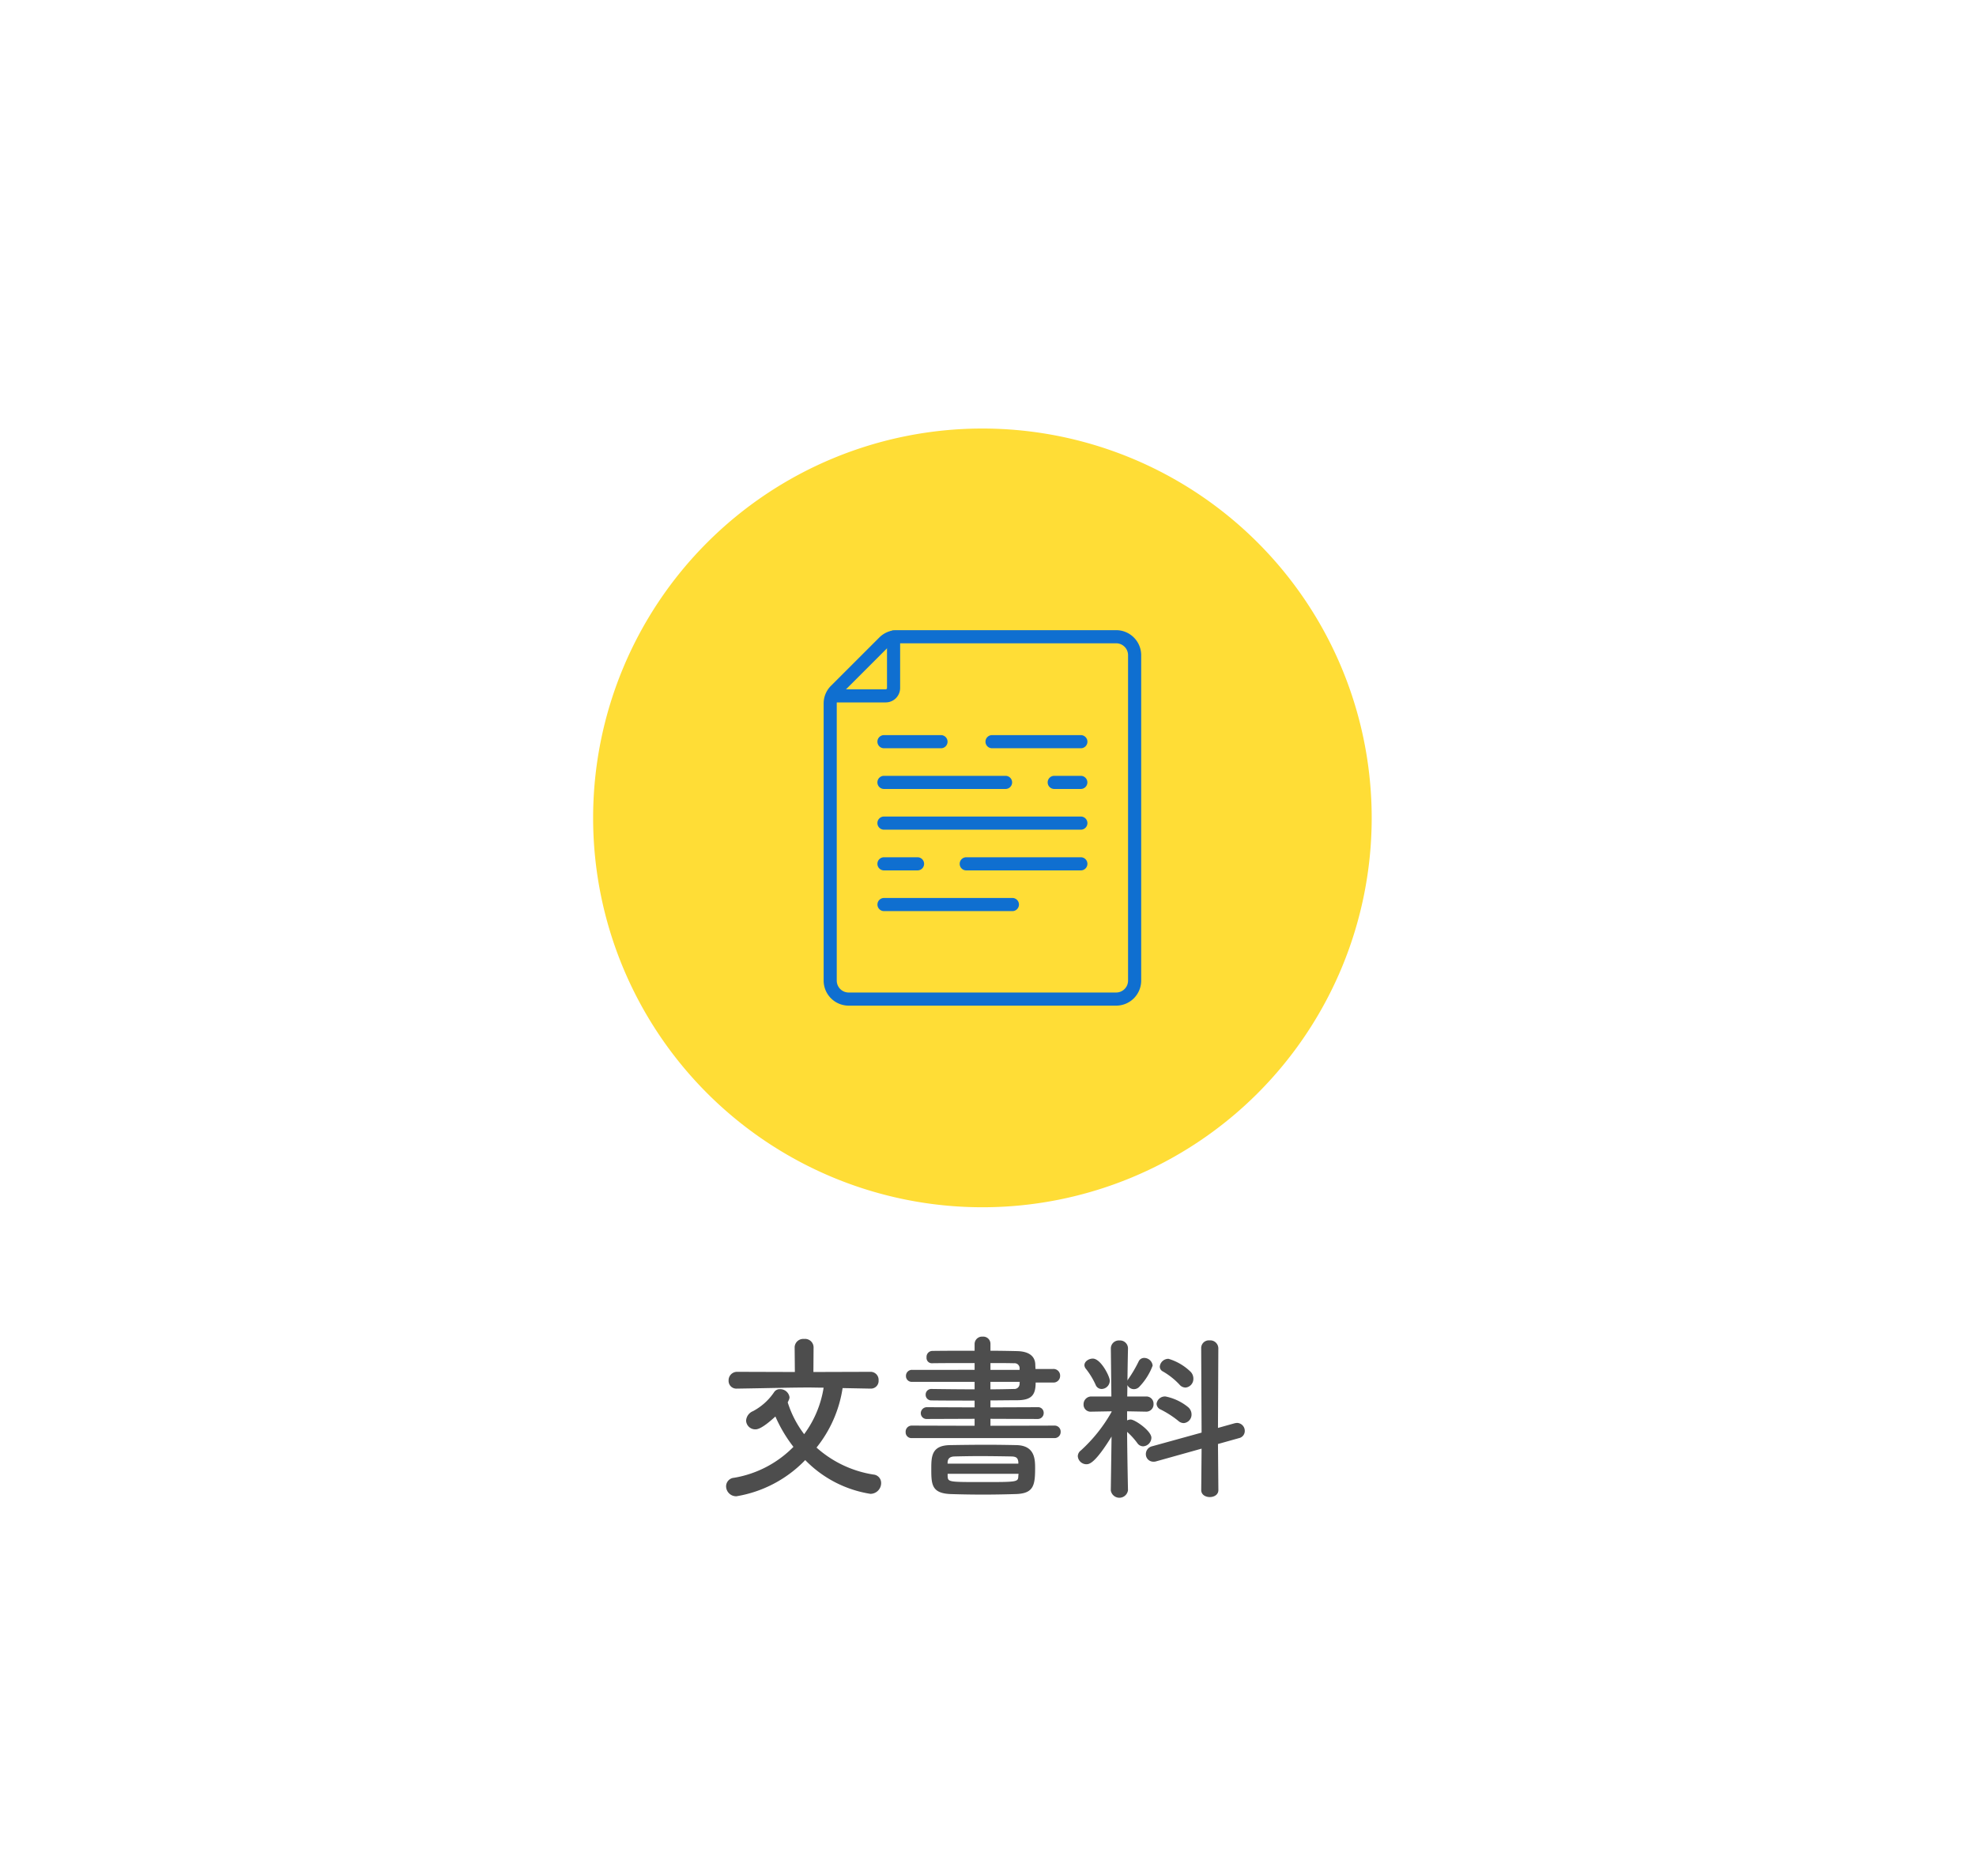 <svg xmlns="http://www.w3.org/2000/svg" xmlns:xlink="http://www.w3.org/1999/xlink" width="177" height="168" viewBox="0 0 177 168">
  <defs>
    <filter id="長方形_117" x="0" y="0" width="177" height="168" filterUnits="userSpaceOnUse">
      <feOffset input="SourceAlpha"/>
      <feGaussianBlur stdDeviation="5" result="blur"/>
      <feFlood flood-opacity="0.161"/>
      <feComposite operator="in" in2="blur"/>
      <feComposite in="SourceGraphic"/>
    </filter>
    <clipPath id="clip-path">
      <rect id="長方形_200" data-name="長方形 200" width="69.739" height="69.739" fill="none"/>
    </clipPath>
  </defs>
  <g id="グループ_67" data-name="グループ 67" transform="translate(-872 -1038)">
    <g transform="matrix(1, 0, 0, 1, 872, 1038)" filter="url(#長方形_117)">
      <rect id="長方形_117-2" data-name="長方形 117" width="147" height="138" rx="20" transform="translate(15 15)" fill="#fff"/>
    </g>
    <path id="パス_232" data-name="パス 232" d="M14-8.64a.687.687,0,0,0,.7-.736.717.717,0,0,0-.72-.768l-5.12.016.016-2.224a.762.762,0,0,0-.848-.736.771.771,0,0,0-.848.736L7.2-10.128l-5.184-.016a.757.757,0,0,0-.752.784A.692.692,0,0,0,2-8.64h.016c3.168-.048,4.848-.1,6.416-.1.448,0,.88.016,1.344.016A9.461,9.461,0,0,1,8.032-4.56,9.268,9.268,0,0,1,6.56-7.408c.16-.32.16-.384.16-.464a.842.842,0,0,0-.864-.72.6.6,0,0,0-.528.288,5.27,5.27,0,0,1-1.872,1.68.983.983,0,0,0-.624.848.817.817,0,0,0,.832.784c.16,0,.576-.032,1.792-1.152a12.71,12.71,0,0,0,1.616,2.72A9.712,9.712,0,0,1,1.76-.656.769.769,0,0,0,1.04.1a.9.9,0,0,0,.928.9A11.064,11.064,0,0,0,8.128-2.24,10.408,10.408,0,0,0,13.968.784a.965.965,0,0,0,.96-.976.751.751,0,0,0-.688-.752,9.952,9.952,0,0,1-5.1-2.416,11.177,11.177,0,0,0,2.336-5.328l2.512.048ZM30.448-4.208a.546.546,0,0,0,.56-.56.537.537,0,0,0-.56-.56l-5.728.016v-.624l4.224.016a.529.529,0,0,0,.544-.544.5.5,0,0,0-.544-.512L24.72-6.96v-.624c.8,0,1.584-.016,2.368-.016,1.328,0,1.68-.48,1.68-1.584h1.568a.591.591,0,0,0,.624-.608.591.591,0,0,0-.624-.608H28.752c0-.144-.016-.288-.016-.416C28.7-11.6,28.1-11.984,27.072-12c-.736-.016-1.536-.032-2.352-.032v-.624a.646.646,0,0,0-.7-.64.67.67,0,0,0-.72.64v.624c-1.328,0-2.64,0-3.792.016a.53.53,0,0,0-.512.576.477.477,0,0,0,.432.528h.016c1.056-.016,2.464-.016,3.856-.016v.608H17.712a.533.533,0,0,0-.56.544.512.512,0,0,0,.56.528H23.3v.672c-1.328,0-2.656-.016-3.856-.032h-.016a.5.5,0,0,0-.512.512.5.5,0,0,0,.512.512c1.3.016,2.592.016,3.872.016v.608L19.04-6.976a.543.543,0,0,0-.56.544.518.518,0,0,0,.56.512L23.3-5.936v.624l-5.648-.016a.543.543,0,0,0-.528.576.516.516,0,0,0,.528.544ZM27.056.8C28.576.736,28.72.016,28.72-1.5c0-.8-.016-2.032-1.648-2.08-.752-.016-1.712-.032-2.688-.032-1.168,0-2.368.016-3.264.032-1.68.016-1.7,1.008-1.7,2.144,0,1.376.032,2.176,1.744,2.24.992.032,2,.048,3.04.048C25.136.848,26.08.832,27.056.8Zm.272-11.12H24.72v-.608c.768,0,1.5,0,2.112.016a.448.448,0,0,1,.5.432Zm0,1.264a.46.46,0,0,1-.5.448c-.688.016-1.392.032-2.112.032v-.672h2.624ZM27.216-1.92H20.88v-.1c.016-.32.16-.528.608-.544.656-.016,1.44-.032,2.24-.032.992,0,2.016.016,2.9.032.416.016.56.144.592.528Zm0,1.088c-.016.56-.032.56-3.232.56-3.04,0-3.072,0-3.1-.544v-.192h6.352Zm14.96-7.9a.778.778,0,0,0,.72-.8.869.869,0,0,0-.24-.608,4.775,4.775,0,0,0-1.984-1.168.773.773,0,0,0-.784.688.488.488,0,0,0,.288.448,6.414,6.414,0,0,1,1.472,1.168A.713.713,0,0,0,42.176-8.736ZM43.6.448c0,.416.384.624.768.624s.768-.208.768-.624L45.1-3.68l1.888-.528a.651.651,0,0,0,.512-.64.709.709,0,0,0-.688-.72,1.255,1.255,0,0,0-.224.032L45.1-5.12l.032-7.152a.725.725,0,0,0-.784-.688.688.688,0,0,0-.752.688L43.632-4.7,39.184-3.472a.716.716,0,0,0-.544.688.669.669,0,0,0,.672.688.748.748,0,0,0,.256-.032l4.064-1.136Zm-1.568-6a.762.762,0,0,0,.7-.784.861.861,0,0,0-.32-.656A4.637,4.637,0,0,0,40.4-7.936a.754.754,0,0,0-.8.656.58.58,0,0,0,.368.512A8.676,8.676,0,0,1,41.536-5.76.747.747,0,0,0,42.032-5.552Zm-7.36-3.056a.747.747,0,0,0,.736-.752c0-.368-.8-1.968-1.52-1.968-.368,0-.752.256-.752.592a.553.553,0,0,0,.144.336,6.829,6.829,0,0,1,.864,1.424A.568.568,0,0,0,34.672-8.608ZM37.04.464s-.064-2.9-.08-5.232a6.513,6.513,0,0,1,.928,1.024.638.638,0,0,0,.512.272.785.785,0,0,0,.736-.768c0-.608-1.472-1.632-1.856-1.632a.728.728,0,0,0-.32.08v-.816l1.712.032h.016a.651.651,0,0,0,.64-.688.642.642,0,0,0-.656-.672h-1.7l.016-1.024a.641.641,0,0,0,.592.368.669.669,0,0,0,.5-.24A5.523,5.523,0,0,0,39.248-10.7a.762.762,0,0,0-.752-.688.539.539,0,0,0-.512.336A11.684,11.684,0,0,1,37.072-9.5a.649.649,0,0,0-.08.144c.016-1.552.048-2.88.048-2.88v-.016a.714.714,0,0,0-.768-.7.714.714,0,0,0-.768.7v.016l.048,4.3H33.76a.692.692,0,0,0-.7.72.626.626,0,0,0,.688.64h.016l1.808-.032v.048A13.745,13.745,0,0,1,32.816-3.1a.66.66,0,0,0-.272.512.775.775,0,0,0,.784.72c.256,0,.784-.112,2.24-2.48L35.5.464V.48a.778.778,0,0,0,1.536,0Z" transform="translate(936 1171)" fill="#4d4d4d"/>
    <g id="グループ_68" data-name="グループ 68" transform="translate(925.13 1076.378)">
      <g id="グループ_68-2" data-name="グループ 68" transform="translate(0 0)" clip-path="url(#clip-path)">
        <path id="パス_130" data-name="パス 130" d="M69.739,34.87A34.87,34.87,0,1,1,34.869,0a34.87,34.87,0,0,1,34.87,34.87" transform="translate(0 0)" fill="#ffdd36"/>
        <path id="パス_131" data-name="パス 131" d="M58.917,62.236H34.956a2.245,2.245,0,0,1-2.242-2.242V35.177a2.225,2.225,0,0,1,.656-1.585L37.7,29.266a2.228,2.228,0,0,1,1.585-.657H58.917a2.244,2.244,0,0,1,2.241,2.242V59.994a2.244,2.244,0,0,1-2.241,2.242M39.282,29.785a1.062,1.062,0,0,0-.754.312L34.2,34.423a1.057,1.057,0,0,0-.312.754V59.994a1.067,1.067,0,0,0,1.066,1.066H58.917a1.067,1.067,0,0,0,1.065-1.066V30.851a1.067,1.067,0,0,0-1.065-1.066Z" transform="translate(-12.066 -10.552)" fill="#0f6fd0"/>
        <path id="パス_132" data-name="パス 132" d="M38.491,35.1h-4.6a.588.588,0,1,1,0-1.176h4.6a.114.114,0,0,0,.114-.115V29.243a.588.588,0,0,1,1.176,0v4.563a1.292,1.292,0,0,1-1.29,1.291" transform="translate(-12.282 -10.569)" fill="#0f6fd0"/>
        <path id="パス_133" data-name="パス 133" d="M64.225,44.679H56.27a.588.588,0,0,1,0-1.176h7.956a.588.588,0,0,1,0,1.176" transform="translate(-20.538 -16.046)" fill="#0f6fd0"/>
        <path id="パス_134" data-name="パス 134" d="M46.04,44.679H40.933a.588.588,0,0,1,0-1.176H46.04a.588.588,0,0,1,0,1.176" transform="translate(-14.881 -16.046)" fill="#0f6fd0"/>
        <path id="パス_135" data-name="パス 135" d="M67.484,50.456H65.1a.588.588,0,0,1,0-1.176h2.38a.588.588,0,0,1,0,1.176" transform="translate(-23.797 -18.177)" fill="#0f6fd0"/>
        <path id="パス_136" data-name="パス 136" d="M51.823,50.456H40.932a.588.588,0,1,1,0-1.176H51.823a.588.588,0,0,1,0,1.176" transform="translate(-14.881 -18.177)" fill="#0f6fd0"/>
        <path id="パス_137" data-name="パス 137" d="M52.436,67.787h-11.5a.588.588,0,0,1,0-1.176h11.5a.588.588,0,0,1,0,1.176" transform="translate(-14.881 -24.569)" fill="#0f6fd0"/>
        <path id="パス_138" data-name="パス 138" d="M62.876,62.01H52.611a.588.588,0,0,1,0-1.176H62.876a.588.588,0,0,1,0,1.176" transform="translate(-19.189 -22.438)" fill="#0f6fd0"/>
        <path id="パス_139" data-name="パス 139" d="M43.939,62.01H40.933a.588.588,0,0,1,0-1.176h3.006a.588.588,0,0,1,0,1.176" transform="translate(-14.881 -22.438)" fill="#0f6fd0"/>
        <path id="パス_140" data-name="パス 140" d="M58.568,56.233H40.932a.588.588,0,0,1,0-1.176H58.568a.588.588,0,0,1,0,1.176" transform="translate(-14.881 -20.308)" fill="#0f6fd0"/>
      </g>
    </g>
  </g>
</svg>
